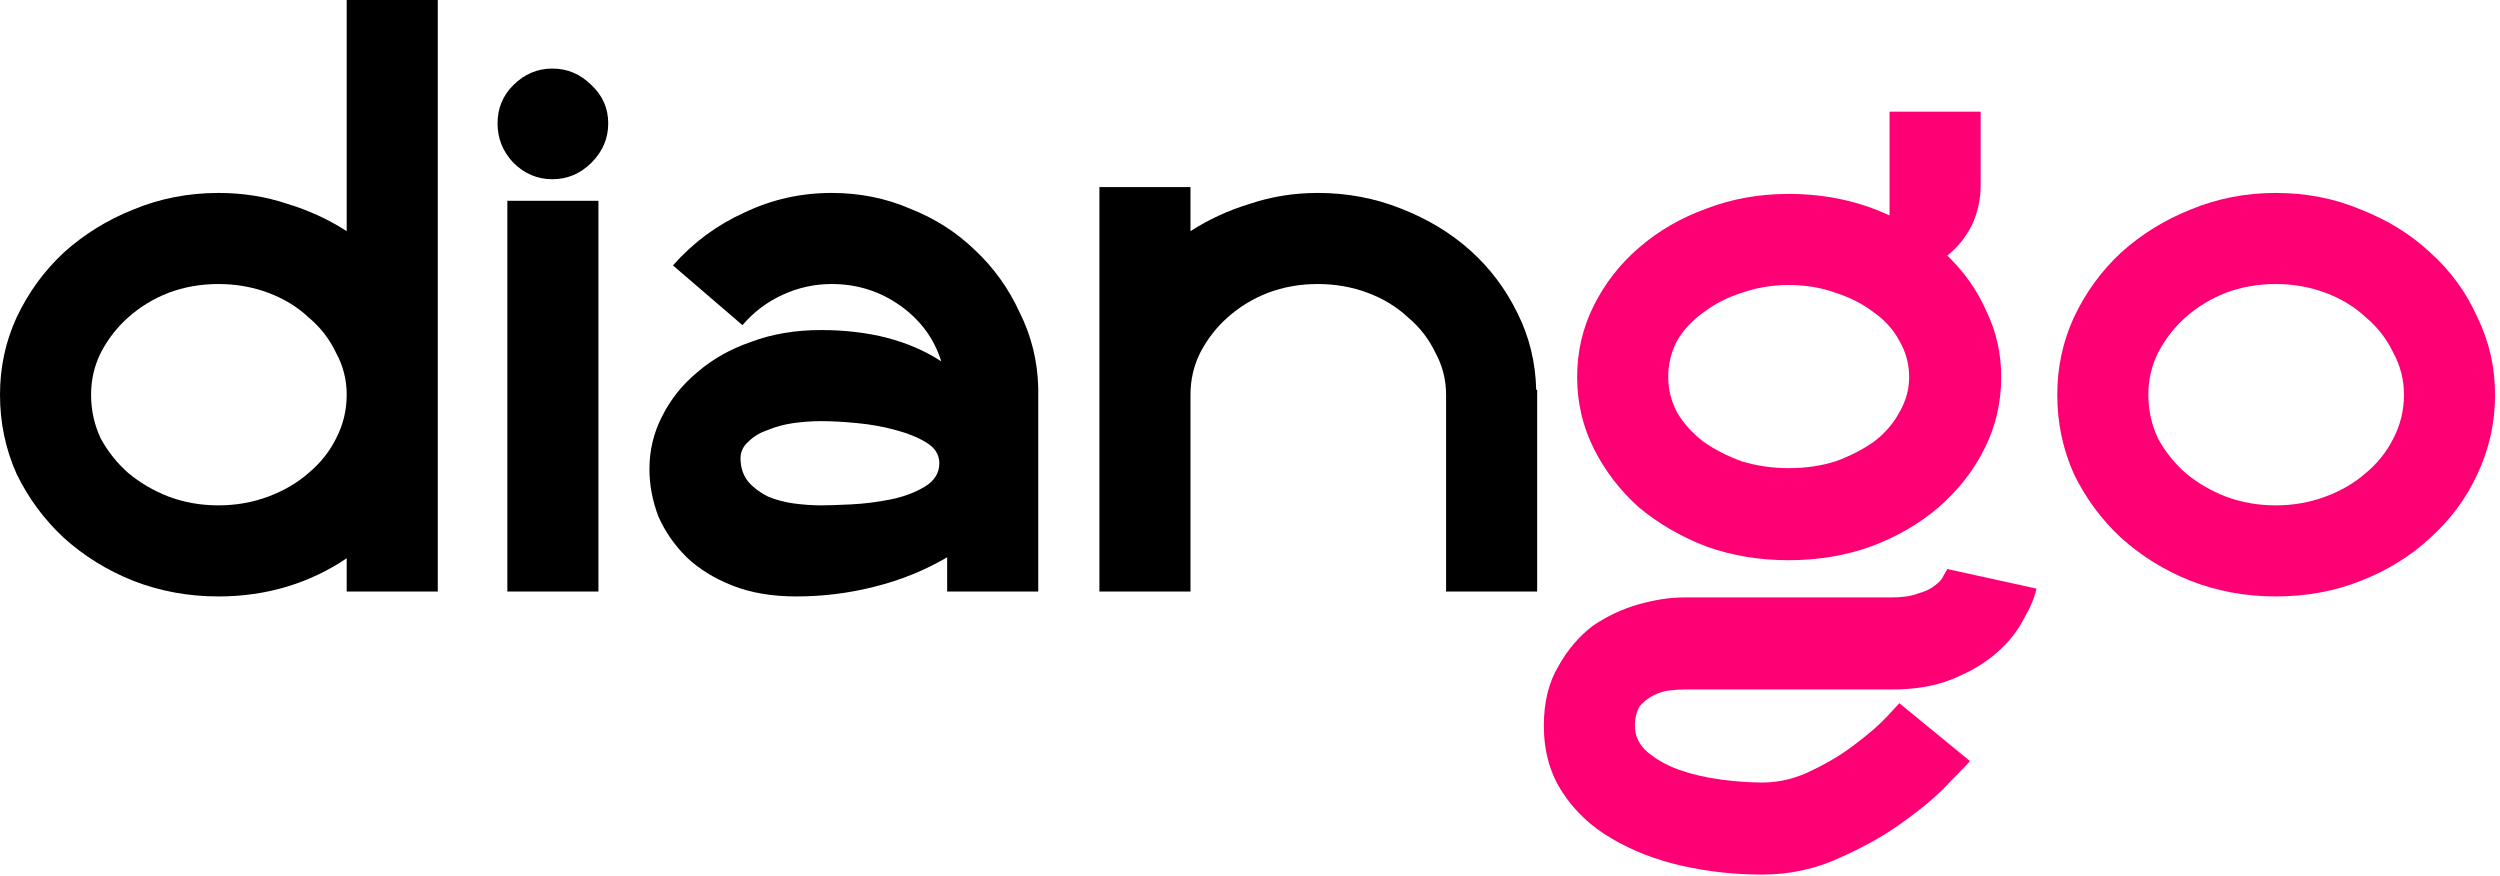 <svg width="97" height="34" viewBox="0 0 97 34" fill="none" xmlns="http://www.w3.org/2000/svg">
<path d="M8.474 7.486C9.411 7.486 10.298 7.625 11.134 7.904C11.97 8.157 12.743 8.512 13.452 8.968V0H16.986V22.952H13.452V21.66C12.743 22.141 11.97 22.509 11.134 22.762C10.298 23.015 9.411 23.142 8.474 23.142C7.309 23.142 6.207 22.939 5.168 22.534C4.155 22.129 3.255 21.571 2.47 20.862C1.71 20.153 1.102 19.329 0.646 18.392C0.215 17.429 0 16.403 0 15.314C0 14.25 0.215 13.249 0.646 12.312C1.102 11.349 1.71 10.513 2.47 9.804C3.255 9.095 4.155 8.537 5.168 8.132C6.207 7.701 7.309 7.486 8.474 7.486ZM3.534 15.314C3.534 15.922 3.661 16.492 3.914 17.024C4.193 17.531 4.547 17.974 4.978 18.354C5.434 18.734 5.953 19.038 6.536 19.266C7.144 19.494 7.79 19.608 8.474 19.608C9.158 19.608 9.804 19.494 10.412 19.266C11.02 19.038 11.539 18.734 11.97 18.354C12.426 17.974 12.781 17.531 13.034 17.024C13.313 16.492 13.452 15.922 13.452 15.314C13.452 14.731 13.313 14.187 13.034 13.68C12.781 13.148 12.426 12.692 11.97 12.312C11.539 11.907 11.02 11.59 10.412 11.362C9.804 11.134 9.158 11.02 8.474 11.02C7.79 11.02 7.144 11.134 6.536 11.362C5.953 11.59 5.434 11.907 4.978 12.312C4.547 12.692 4.193 13.148 3.914 13.68C3.661 14.187 3.534 14.731 3.534 15.314Z" fill="black"/>
<path d="M19.685 22.952V7.79H23.219V22.952H19.685ZM21.433 6.954C20.85 6.954 20.344 6.739 19.913 6.308C19.508 5.877 19.305 5.371 19.305 4.788C19.305 4.205 19.508 3.711 19.913 3.306C20.344 2.875 20.85 2.66 21.433 2.66C22.016 2.66 22.522 2.875 22.953 3.306C23.384 3.711 23.599 4.205 23.599 4.788C23.599 5.371 23.384 5.877 22.953 6.308C22.522 6.739 22.016 6.954 21.433 6.954Z" fill="black"/>
<path d="M40.284 15.048V22.952H36.75V21.622C35.889 22.129 34.952 22.509 33.938 22.762C32.95 23.015 31.937 23.142 30.898 23.142C29.961 23.142 29.137 23.003 28.428 22.724C27.719 22.445 27.123 22.078 26.642 21.622C26.161 21.141 25.794 20.609 25.54 20.026C25.312 19.418 25.198 18.81 25.198 18.202C25.198 17.467 25.363 16.783 25.692 16.15C26.021 15.491 26.477 14.921 27.06 14.44C27.643 13.933 28.34 13.541 29.15 13.262C29.961 12.958 30.86 12.806 31.848 12.806C33.723 12.806 35.281 13.211 36.522 14.022C36.243 13.135 35.712 12.413 34.926 11.856C34.141 11.299 33.254 11.02 32.266 11.02C31.608 11.02 30.974 11.159 30.366 11.438C29.758 11.717 29.239 12.109 28.808 12.616L26.11 10.298C26.895 9.411 27.82 8.727 28.884 8.246C29.948 7.739 31.076 7.486 32.266 7.486C33.355 7.486 34.369 7.689 35.306 8.094C36.269 8.474 37.105 9.006 37.814 9.69C38.549 10.374 39.132 11.185 39.562 12.122C40.018 13.034 40.259 14.009 40.284 15.048ZM31.848 19.608C32.127 19.608 32.52 19.595 33.026 19.57C33.533 19.545 34.039 19.481 34.546 19.38C35.053 19.279 35.496 19.114 35.876 18.886C36.256 18.658 36.446 18.354 36.446 17.974C36.446 17.645 36.282 17.379 35.952 17.176C35.623 16.973 35.218 16.809 34.736 16.682C34.28 16.555 33.786 16.467 33.254 16.416C32.722 16.365 32.254 16.34 31.848 16.34C31.519 16.34 31.164 16.365 30.784 16.416C30.43 16.467 30.1 16.555 29.796 16.682C29.492 16.783 29.239 16.935 29.036 17.138C28.834 17.315 28.732 17.531 28.732 17.784C28.732 18.139 28.834 18.443 29.036 18.696C29.239 18.924 29.492 19.114 29.796 19.266C30.1 19.393 30.43 19.481 30.784 19.532C31.164 19.583 31.519 19.608 31.848 19.608Z" fill="black"/>
<path d="M46.191 7.258V8.968C46.9 8.512 47.672 8.157 48.508 7.904C49.344 7.625 50.218 7.486 51.13 7.486C52.27 7.486 53.347 7.689 54.361 8.094C55.399 8.499 56.298 9.044 57.059 9.728C57.819 10.412 58.426 11.223 58.883 12.16C59.339 13.072 59.579 14.06 59.605 15.124H59.642V22.952H56.108V15.314C56.108 14.731 55.969 14.187 55.691 13.68C55.437 13.148 55.083 12.692 54.627 12.312C54.196 11.907 53.676 11.59 53.069 11.362C52.461 11.134 51.815 11.02 51.13 11.02C50.447 11.02 49.8 11.134 49.193 11.362C48.61 11.59 48.09 11.907 47.635 12.312C47.204 12.692 46.849 13.148 46.571 13.68C46.317 14.187 46.191 14.731 46.191 15.314V22.952H42.657V7.258H46.191Z" fill="black"/>
<path d="M69.4 21.736C68.26 21.736 67.197 21.559 66.209 21.204C65.221 20.824 64.347 20.317 63.587 19.684C62.852 19.025 62.269 18.265 61.839 17.404C61.408 16.543 61.193 15.618 61.193 14.63C61.193 13.642 61.408 12.717 61.839 11.856C62.269 10.995 62.852 10.247 63.587 9.614C64.347 8.955 65.221 8.449 66.209 8.094C67.197 7.714 68.26 7.524 69.4 7.524C70.819 7.524 72.124 7.803 73.314 8.36V4.332H76.849V7.182C76.849 7.739 76.734 8.259 76.507 8.74C76.278 9.196 75.962 9.589 75.556 9.918C76.215 10.551 76.722 11.273 77.076 12.084C77.457 12.869 77.647 13.718 77.647 14.63C77.647 15.618 77.431 16.543 77.001 17.404C76.57 18.265 75.975 19.025 75.215 19.684C74.48 20.317 73.606 20.824 72.593 21.204C71.605 21.559 70.54 21.736 69.4 21.736ZM69.4 11.058C68.767 11.058 68.159 11.159 67.576 11.362C67.019 11.539 66.525 11.793 66.094 12.122C65.664 12.426 65.322 12.793 65.069 13.224C64.841 13.655 64.727 14.123 64.727 14.63C64.727 15.111 64.841 15.567 65.069 15.998C65.322 16.429 65.664 16.809 66.094 17.138C66.525 17.442 67.019 17.695 67.576 17.898C68.159 18.075 68.767 18.164 69.4 18.164C70.059 18.164 70.667 18.075 71.225 17.898C71.782 17.695 72.276 17.442 72.707 17.138C73.137 16.809 73.466 16.429 73.695 15.998C73.948 15.567 74.075 15.111 74.075 14.63C74.075 14.123 73.948 13.655 73.695 13.224C73.466 12.793 73.137 12.426 72.707 12.122C72.276 11.793 71.782 11.539 71.225 11.362C70.667 11.159 70.059 11.058 69.4 11.058ZM65.335 26.752C65.183 26.752 64.993 26.765 64.764 26.79C64.562 26.815 64.359 26.879 64.156 26.98C63.954 27.081 63.776 27.221 63.624 27.398C63.498 27.601 63.434 27.854 63.434 28.158C63.434 28.563 63.599 28.905 63.928 29.184C64.258 29.463 64.663 29.691 65.144 29.868C65.651 30.045 66.196 30.172 66.778 30.248C67.361 30.324 67.893 30.362 68.374 30.362C69.058 30.362 69.717 30.197 70.35 29.868C70.984 29.564 71.541 29.222 72.022 28.842C72.529 28.462 72.934 28.107 73.239 27.778C73.543 27.449 73.695 27.284 73.695 27.284L76.43 29.526C76.405 29.577 76.165 29.83 75.709 30.286C75.278 30.767 74.695 31.274 73.96 31.806C73.251 32.338 72.415 32.819 71.453 33.25C70.49 33.706 69.464 33.934 68.374 33.934C67.311 33.934 66.272 33.82 65.258 33.592C64.245 33.364 63.333 33.009 62.523 32.528C61.737 32.072 61.104 31.477 60.623 30.742C60.141 30.007 59.901 29.146 59.901 28.158C59.901 27.246 60.09 26.473 60.471 25.84C60.825 25.207 61.269 24.687 61.8 24.282C62.358 23.902 62.953 23.623 63.587 23.446C64.22 23.269 64.802 23.18 65.335 23.18H73.391C73.821 23.18 74.163 23.129 74.416 23.028C74.695 22.952 74.91 22.851 75.062 22.724C75.24 22.597 75.354 22.471 75.404 22.344C75.481 22.217 75.531 22.129 75.556 22.078L79.014 22.838C78.939 23.193 78.774 23.585 78.52 24.016C78.293 24.472 77.951 24.903 77.495 25.308C77.038 25.713 76.469 26.055 75.784 26.334C75.126 26.613 74.328 26.752 73.391 26.752H65.335Z" fill="#FF0074"/>
<path d="M88.296 7.486C89.487 7.486 90.589 7.701 91.602 8.132C92.641 8.537 93.54 9.095 94.3 9.804C95.086 10.513 95.694 11.349 96.124 12.312C96.58 13.249 96.808 14.25 96.808 15.314C96.808 16.403 96.58 17.429 96.124 18.392C95.694 19.329 95.086 20.153 94.3 20.862C93.54 21.571 92.641 22.129 91.602 22.534C90.589 22.939 89.487 23.142 88.296 23.142C87.131 23.142 86.029 22.939 84.99 22.534C83.977 22.129 83.078 21.571 82.292 20.862C81.532 20.153 80.924 19.329 80.468 18.392C80.038 17.429 79.822 16.403 79.822 15.314C79.822 14.25 80.038 13.249 80.468 12.312C80.924 11.349 81.532 10.513 82.292 9.804C83.078 9.095 83.977 8.537 84.99 8.132C86.029 7.701 87.131 7.486 88.296 7.486ZM88.296 19.608C88.98 19.608 89.626 19.494 90.234 19.266C90.842 19.038 91.362 18.734 91.792 18.354C92.248 17.974 92.603 17.531 92.856 17.024C93.135 16.492 93.274 15.922 93.274 15.314C93.274 14.731 93.135 14.187 92.856 13.68C92.603 13.148 92.248 12.692 91.792 12.312C91.362 11.907 90.842 11.59 90.234 11.362C89.626 11.134 88.98 11.02 88.296 11.02C87.612 11.02 86.966 11.134 86.358 11.362C85.776 11.59 85.256 11.907 84.8 12.312C84.37 12.692 84.015 13.148 83.736 13.68C83.483 14.187 83.356 14.731 83.356 15.314C83.356 15.922 83.483 16.492 83.736 17.024C84.015 17.531 84.37 17.974 84.8 18.354C85.256 18.734 85.776 19.038 86.358 19.266C86.966 19.494 87.612 19.608 88.296 19.608Z" fill="#FF0074"/>
</svg>
